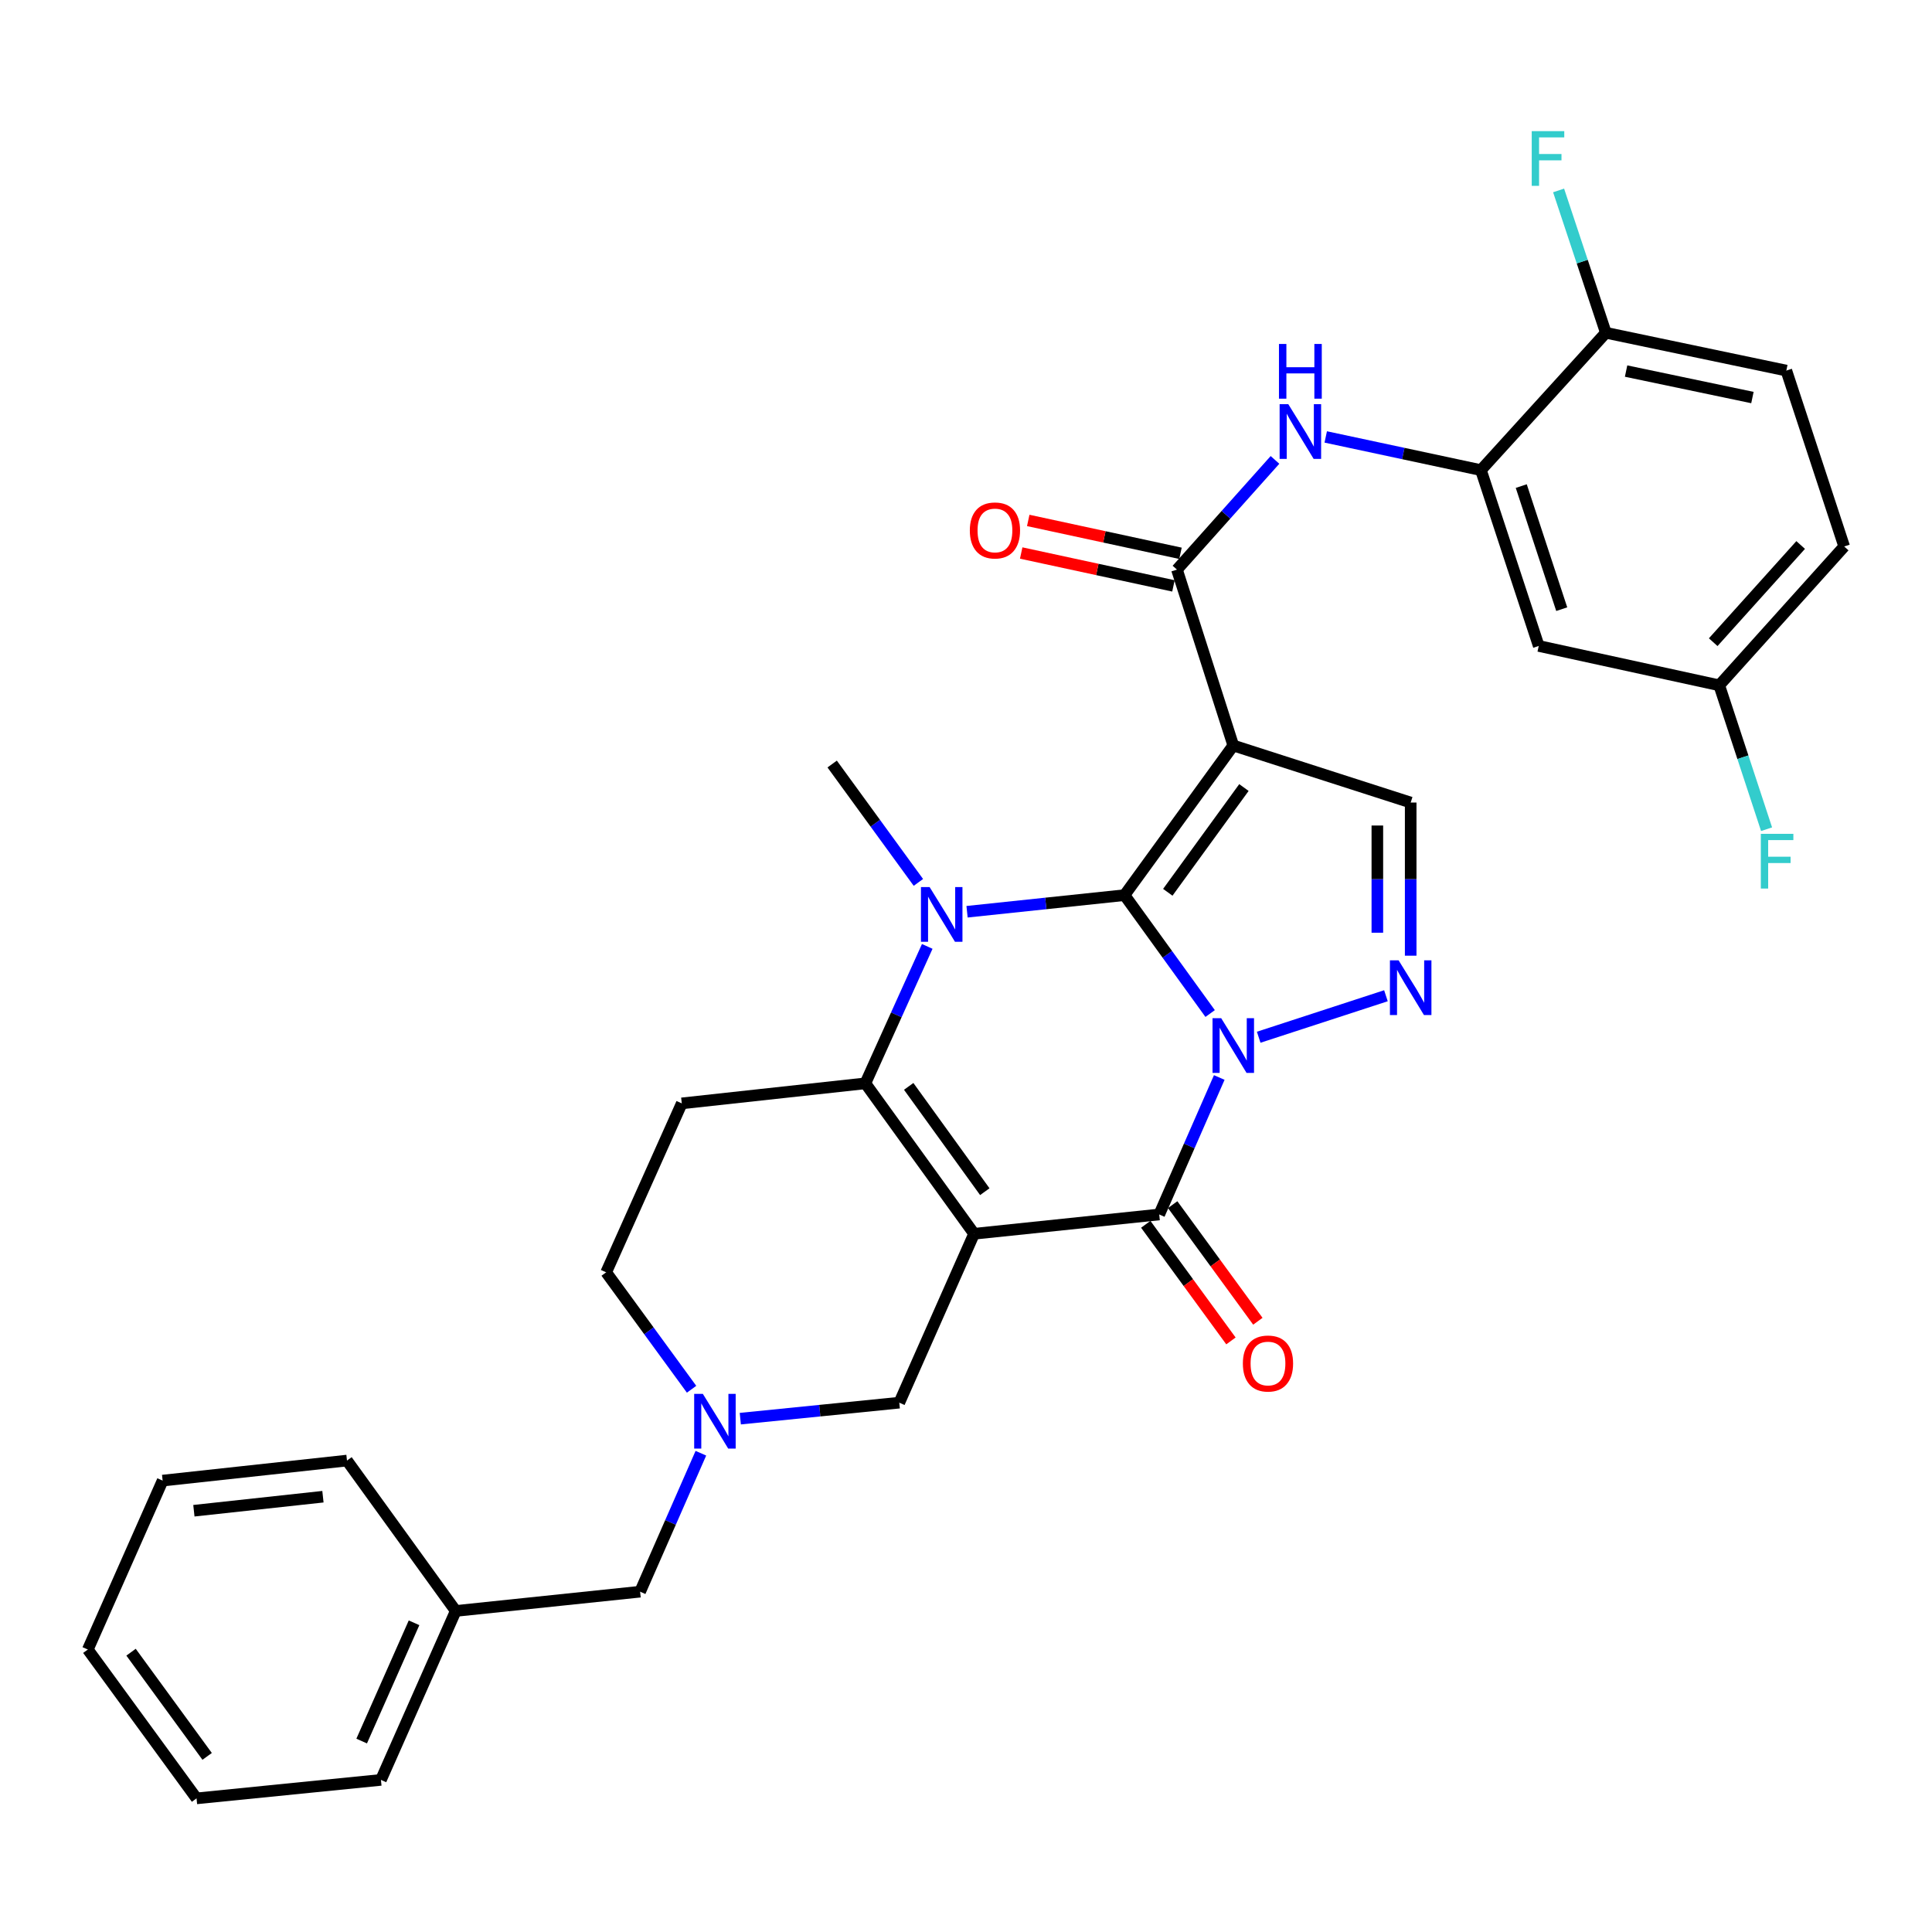 <?xml version='1.0' encoding='iso-8859-1'?>
<svg version='1.1' baseProfile='full'
              xmlns='http://www.w3.org/2000/svg'
                      xmlns:rdkit='http://www.rdkit.org/xml'
                      xmlns:xlink='http://www.w3.org/1999/xlink'
                  xml:space='preserve'
width='1000px' height='1000px' viewBox='0 0 1000 1000'>
<!-- END OF HEADER -->
<rect style='opacity:1.0;fill:#FFFFFF;stroke:none' width='1000' height='1000' x='0' y='0'> </rect>
<path class='bond-0' d='M 626.365,524.602 L 604.207,493.962' style='fill:none;fill-rule:evenodd;stroke:#0000FF;stroke-width:6px;stroke-linecap:butt;stroke-linejoin:miter;stroke-opacity:1' />
<path class='bond-0' d='M 604.207,493.962 L 582.049,463.323' style='fill:none;fill-rule:evenodd;stroke:#000000;stroke-width:6px;stroke-linecap:butt;stroke-linejoin:miter;stroke-opacity:1' />
<path class='bond-3' d='M 631.089,557.71 L 615.55,593.159' style='fill:none;fill-rule:evenodd;stroke:#0000FF;stroke-width:6px;stroke-linecap:butt;stroke-linejoin:miter;stroke-opacity:1' />
<path class='bond-3' d='M 615.55,593.159 L 600.011,628.608' style='fill:none;fill-rule:evenodd;stroke:#000000;stroke-width:6px;stroke-linecap:butt;stroke-linejoin:miter;stroke-opacity:1' />
<path class='bond-6' d='M 651.497,536.874 L 717.359,515.396' style='fill:none;fill-rule:evenodd;stroke:#0000FF;stroke-width:6px;stroke-linecap:butt;stroke-linejoin:miter;stroke-opacity:1' />
<path class='bond-2' d='M 582.049,463.323 L 541.296,467.62' style='fill:none;fill-rule:evenodd;stroke:#000000;stroke-width:6px;stroke-linecap:butt;stroke-linejoin:miter;stroke-opacity:1' />
<path class='bond-2' d='M 541.296,467.62 L 500.543,471.917' style='fill:none;fill-rule:evenodd;stroke:#0000FF;stroke-width:6px;stroke-linecap:butt;stroke-linejoin:miter;stroke-opacity:1' />
<path class='bond-4' d='M 582.049,463.323 L 638.342,385.865' style='fill:none;fill-rule:evenodd;stroke:#000000;stroke-width:6px;stroke-linecap:butt;stroke-linejoin:miter;stroke-opacity:1' />
<path class='bond-4' d='M 604.449,461.847 L 643.855,407.627' style='fill:none;fill-rule:evenodd;stroke:#000000;stroke-width:6px;stroke-linecap:butt;stroke-linejoin:miter;stroke-opacity:1' />
<path class='bond-1' d='M 504.189,638.596 L 600.011,628.608' style='fill:none;fill-rule:evenodd;stroke:#000000;stroke-width:6px;stroke-linecap:butt;stroke-linejoin:miter;stroke-opacity:1' />
<path class='bond-5' d='M 504.189,638.596 L 447.914,560.736' style='fill:none;fill-rule:evenodd;stroke:#000000;stroke-width:6px;stroke-linecap:butt;stroke-linejoin:miter;stroke-opacity:1' />
<path class='bond-5' d='M 509.731,616.81 L 470.339,562.308' style='fill:none;fill-rule:evenodd;stroke:#000000;stroke-width:6px;stroke-linecap:butt;stroke-linejoin:miter;stroke-opacity:1' />
<path class='bond-13' d='M 504.189,638.596 L 465.465,726.022' style='fill:none;fill-rule:evenodd;stroke:#000000;stroke-width:6px;stroke-linecap:butt;stroke-linejoin:miter;stroke-opacity:1' />
<path class='bond-20' d='M 475.357,456.733 L 453.043,426.096' style='fill:none;fill-rule:evenodd;stroke:#0000FF;stroke-width:6px;stroke-linecap:butt;stroke-linejoin:miter;stroke-opacity:1' />
<path class='bond-20' d='M 453.043,426.096 L 430.728,395.46' style='fill:none;fill-rule:evenodd;stroke:#000000;stroke-width:6px;stroke-linecap:butt;stroke-linejoin:miter;stroke-opacity:1' />
<path class='bond-33' d='M 479.942,489.859 L 463.928,525.298' style='fill:none;fill-rule:evenodd;stroke:#0000FF;stroke-width:6px;stroke-linecap:butt;stroke-linejoin:miter;stroke-opacity:1' />
<path class='bond-33' d='M 463.928,525.298 L 447.914,560.736' style='fill:none;fill-rule:evenodd;stroke:#000000;stroke-width:6px;stroke-linecap:butt;stroke-linejoin:miter;stroke-opacity:1' />
<path class='bond-15' d='M 593.045,633.697 L 615.09,663.876' style='fill:none;fill-rule:evenodd;stroke:#000000;stroke-width:6px;stroke-linecap:butt;stroke-linejoin:miter;stroke-opacity:1' />
<path class='bond-15' d='M 615.09,663.876 L 637.135,694.055' style='fill:none;fill-rule:evenodd;stroke:#FF0000;stroke-width:6px;stroke-linecap:butt;stroke-linejoin:miter;stroke-opacity:1' />
<path class='bond-15' d='M 606.977,623.52 L 629.022,653.699' style='fill:none;fill-rule:evenodd;stroke:#000000;stroke-width:6px;stroke-linecap:butt;stroke-linejoin:miter;stroke-opacity:1' />
<path class='bond-15' d='M 629.022,653.699 L 651.067,683.878' style='fill:none;fill-rule:evenodd;stroke:#FF0000;stroke-width:6px;stroke-linecap:butt;stroke-linejoin:miter;stroke-opacity:1' />
<path class='bond-7' d='M 638.342,385.865 L 609.194,294.826' style='fill:none;fill-rule:evenodd;stroke:#000000;stroke-width:6px;stroke-linecap:butt;stroke-linejoin:miter;stroke-opacity:1' />
<path class='bond-32' d='M 638.342,385.865 L 730.167,415.397' style='fill:none;fill-rule:evenodd;stroke:#000000;stroke-width:6px;stroke-linecap:butt;stroke-linejoin:miter;stroke-opacity:1' />
<path class='bond-11' d='M 447.914,560.736 L 352.888,571.107' style='fill:none;fill-rule:evenodd;stroke:#000000;stroke-width:6px;stroke-linecap:butt;stroke-linejoin:miter;stroke-opacity:1' />
<path class='bond-8' d='M 730.167,494.664 L 730.167,455.03' style='fill:none;fill-rule:evenodd;stroke:#0000FF;stroke-width:6px;stroke-linecap:butt;stroke-linejoin:miter;stroke-opacity:1' />
<path class='bond-8' d='M 730.167,455.03 L 730.167,415.397' style='fill:none;fill-rule:evenodd;stroke:#000000;stroke-width:6px;stroke-linecap:butt;stroke-linejoin:miter;stroke-opacity:1' />
<path class='bond-8' d='M 712.914,482.774 L 712.914,455.03' style='fill:none;fill-rule:evenodd;stroke:#0000FF;stroke-width:6px;stroke-linecap:butt;stroke-linejoin:miter;stroke-opacity:1' />
<path class='bond-8' d='M 712.914,455.03 L 712.914,427.287' style='fill:none;fill-rule:evenodd;stroke:#000000;stroke-width:6px;stroke-linecap:butt;stroke-linejoin:miter;stroke-opacity:1' />
<path class='bond-9' d='M 609.194,294.826 L 634.563,266.437' style='fill:none;fill-rule:evenodd;stroke:#000000;stroke-width:6px;stroke-linecap:butt;stroke-linejoin:miter;stroke-opacity:1' />
<path class='bond-9' d='M 634.563,266.437 L 659.932,238.049' style='fill:none;fill-rule:evenodd;stroke:#0000FF;stroke-width:6px;stroke-linecap:butt;stroke-linejoin:miter;stroke-opacity:1' />
<path class='bond-17' d='M 611.015,286.394 L 571.614,277.883' style='fill:none;fill-rule:evenodd;stroke:#000000;stroke-width:6px;stroke-linecap:butt;stroke-linejoin:miter;stroke-opacity:1' />
<path class='bond-17' d='M 571.614,277.883 L 532.212,269.373' style='fill:none;fill-rule:evenodd;stroke:#FF0000;stroke-width:6px;stroke-linecap:butt;stroke-linejoin:miter;stroke-opacity:1' />
<path class='bond-17' d='M 607.372,303.258 L 567.971,294.747' style='fill:none;fill-rule:evenodd;stroke:#000000;stroke-width:6px;stroke-linecap:butt;stroke-linejoin:miter;stroke-opacity:1' />
<path class='bond-17' d='M 567.971,294.747 L 528.57,286.237' style='fill:none;fill-rule:evenodd;stroke:#FF0000;stroke-width:6px;stroke-linecap:butt;stroke-linejoin:miter;stroke-opacity:1' />
<path class='bond-10' d='M 686.198,226.157 L 726.361,234.746' style='fill:none;fill-rule:evenodd;stroke:#0000FF;stroke-width:6px;stroke-linecap:butt;stroke-linejoin:miter;stroke-opacity:1' />
<path class='bond-10' d='M 726.361,234.746 L 766.524,243.334' style='fill:none;fill-rule:evenodd;stroke:#000000;stroke-width:6px;stroke-linecap:butt;stroke-linejoin:miter;stroke-opacity:1' />
<path class='bond-14' d='M 766.524,243.334 L 796.449,334.345' style='fill:none;fill-rule:evenodd;stroke:#000000;stroke-width:6px;stroke-linecap:butt;stroke-linejoin:miter;stroke-opacity:1' />
<path class='bond-14' d='M 787.402,251.597 L 808.35,315.304' style='fill:none;fill-rule:evenodd;stroke:#000000;stroke-width:6px;stroke-linecap:butt;stroke-linejoin:miter;stroke-opacity:1' />
<path class='bond-16' d='M 766.524,243.334 L 831.185,172.242' style='fill:none;fill-rule:evenodd;stroke:#000000;stroke-width:6px;stroke-linecap:butt;stroke-linejoin:miter;stroke-opacity:1' />
<path class='bond-34' d='M 352.888,571.107 L 313.752,658.552' style='fill:none;fill-rule:evenodd;stroke:#000000;stroke-width:6px;stroke-linecap:butt;stroke-linejoin:miter;stroke-opacity:1' />
<path class='bond-12' d='M 383.182,734.296 L 424.324,730.159' style='fill:none;fill-rule:evenodd;stroke:#0000FF;stroke-width:6px;stroke-linecap:butt;stroke-linejoin:miter;stroke-opacity:1' />
<path class='bond-12' d='M 424.324,730.159 L 465.465,726.022' style='fill:none;fill-rule:evenodd;stroke:#000000;stroke-width:6px;stroke-linecap:butt;stroke-linejoin:miter;stroke-opacity:1' />
<path class='bond-18' d='M 357.959,719.071 L 335.855,688.811' style='fill:none;fill-rule:evenodd;stroke:#0000FF;stroke-width:6px;stroke-linecap:butt;stroke-linejoin:miter;stroke-opacity:1' />
<path class='bond-18' d='M 335.855,688.811 L 313.752,658.552' style='fill:none;fill-rule:evenodd;stroke:#000000;stroke-width:6px;stroke-linecap:butt;stroke-linejoin:miter;stroke-opacity:1' />
<path class='bond-19' d='M 362.774,752.186 L 347.047,788.021' style='fill:none;fill-rule:evenodd;stroke:#0000FF;stroke-width:6px;stroke-linecap:butt;stroke-linejoin:miter;stroke-opacity:1' />
<path class='bond-19' d='M 347.047,788.021 L 331.321,823.857' style='fill:none;fill-rule:evenodd;stroke:#000000;stroke-width:6px;stroke-linecap:butt;stroke-linejoin:miter;stroke-opacity:1' />
<path class='bond-22' d='M 796.449,334.345 L 889.875,354.714' style='fill:none;fill-rule:evenodd;stroke:#000000;stroke-width:6px;stroke-linecap:butt;stroke-linejoin:miter;stroke-opacity:1' />
<path class='bond-21' d='M 831.185,172.242 L 924.602,191.814' style='fill:none;fill-rule:evenodd;stroke:#000000;stroke-width:6px;stroke-linecap:butt;stroke-linejoin:miter;stroke-opacity:1' />
<path class='bond-21' d='M 841.659,192.064 L 907.051,205.765' style='fill:none;fill-rule:evenodd;stroke:#000000;stroke-width:6px;stroke-linecap:butt;stroke-linejoin:miter;stroke-opacity:1' />
<path class='bond-23' d='M 831.185,172.242 L 818.958,135.407' style='fill:none;fill-rule:evenodd;stroke:#000000;stroke-width:6px;stroke-linecap:butt;stroke-linejoin:miter;stroke-opacity:1' />
<path class='bond-23' d='M 818.958,135.407 L 806.73,98.572' style='fill:none;fill-rule:evenodd;stroke:#33CCCC;stroke-width:6px;stroke-linecap:butt;stroke-linejoin:miter;stroke-opacity:1' />
<path class='bond-26' d='M 331.321,823.857 L 235.892,833.826' style='fill:none;fill-rule:evenodd;stroke:#000000;stroke-width:6px;stroke-linecap:butt;stroke-linejoin:miter;stroke-opacity:1' />
<path class='bond-24' d='M 924.602,191.814 L 954.545,282.854' style='fill:none;fill-rule:evenodd;stroke:#000000;stroke-width:6px;stroke-linecap:butt;stroke-linejoin:miter;stroke-opacity:1' />
<path class='bond-25' d='M 889.875,354.714 L 902.124,391.955' style='fill:none;fill-rule:evenodd;stroke:#000000;stroke-width:6px;stroke-linecap:butt;stroke-linejoin:miter;stroke-opacity:1' />
<path class='bond-25' d='M 902.124,391.955 L 914.373,429.197' style='fill:none;fill-rule:evenodd;stroke:#33CCCC;stroke-width:6px;stroke-linecap:butt;stroke-linejoin:miter;stroke-opacity:1' />
<path class='bond-35' d='M 889.875,354.714 L 954.545,282.854' style='fill:none;fill-rule:evenodd;stroke:#000000;stroke-width:6px;stroke-linecap:butt;stroke-linejoin:miter;stroke-opacity:1' />
<path class='bond-35' d='M 886.751,332.393 L 932.02,282.091' style='fill:none;fill-rule:evenodd;stroke:#000000;stroke-width:6px;stroke-linecap:butt;stroke-linejoin:miter;stroke-opacity:1' />
<path class='bond-27' d='M 235.892,833.826 L 197.168,921.271' style='fill:none;fill-rule:evenodd;stroke:#000000;stroke-width:6px;stroke-linecap:butt;stroke-linejoin:miter;stroke-opacity:1' />
<path class='bond-27' d='M 214.308,839.956 L 187.201,901.168' style='fill:none;fill-rule:evenodd;stroke:#000000;stroke-width:6px;stroke-linecap:butt;stroke-linejoin:miter;stroke-opacity:1' />
<path class='bond-28' d='M 235.892,833.826 L 179.598,755.985' style='fill:none;fill-rule:evenodd;stroke:#000000;stroke-width:6px;stroke-linecap:butt;stroke-linejoin:miter;stroke-opacity:1' />
<path class='bond-29' d='M 197.168,921.271 L 101.729,930.837' style='fill:none;fill-rule:evenodd;stroke:#000000;stroke-width:6px;stroke-linecap:butt;stroke-linejoin:miter;stroke-opacity:1' />
<path class='bond-30' d='M 179.598,755.985 L 84.178,766.356' style='fill:none;fill-rule:evenodd;stroke:#000000;stroke-width:6px;stroke-linecap:butt;stroke-linejoin:miter;stroke-opacity:1' />
<path class='bond-30' d='M 167.15,774.693 L 100.356,781.953' style='fill:none;fill-rule:evenodd;stroke:#000000;stroke-width:6px;stroke-linecap:butt;stroke-linejoin:miter;stroke-opacity:1' />
<path class='bond-36' d='M 101.729,930.837 L 45.455,853.791' style='fill:none;fill-rule:evenodd;stroke:#000000;stroke-width:6px;stroke-linecap:butt;stroke-linejoin:miter;stroke-opacity:1' />
<path class='bond-36' d='M 107.22,909.103 L 67.828,855.172' style='fill:none;fill-rule:evenodd;stroke:#000000;stroke-width:6px;stroke-linecap:butt;stroke-linejoin:miter;stroke-opacity:1' />
<path class='bond-31' d='M 84.178,766.356 L 45.455,853.791' style='fill:none;fill-rule:evenodd;stroke:#000000;stroke-width:6px;stroke-linecap:butt;stroke-linejoin:miter;stroke-opacity:1' />
<path  class='atom-0' d='M 632.082 527.003
L 641.362 542.003
Q 642.282 543.483, 643.762 546.163
Q 645.242 548.843, 645.322 549.003
L 645.322 527.003
L 649.082 527.003
L 649.082 555.323
L 645.202 555.323
L 635.242 538.923
Q 634.082 537.003, 632.842 534.803
Q 631.642 532.603, 631.282 531.923
L 631.282 555.323
L 627.602 555.323
L 627.602 527.003
L 632.082 527.003
' fill='#0000FF'/>
<path  class='atom-3' d='M 481.164 459.141
L 490.444 474.141
Q 491.364 475.621, 492.844 478.301
Q 494.324 480.981, 494.404 481.141
L 494.404 459.141
L 498.164 459.141
L 498.164 487.461
L 494.284 487.461
L 484.324 471.061
Q 483.164 469.141, 481.924 466.941
Q 480.724 464.741, 480.364 464.061
L 480.364 487.461
L 476.684 487.461
L 476.684 459.141
L 481.164 459.141
' fill='#0000FF'/>
<path  class='atom-7' d='M 723.907 497.059
L 733.187 512.059
Q 734.107 513.539, 735.587 516.219
Q 737.067 518.899, 737.147 519.059
L 737.147 497.059
L 740.907 497.059
L 740.907 525.379
L 737.027 525.379
L 727.067 508.979
Q 725.907 507.059, 724.667 504.859
Q 723.467 502.659, 723.107 501.979
L 723.107 525.379
L 719.427 525.379
L 719.427 497.059
L 723.907 497.059
' fill='#0000FF'/>
<path  class='atom-10' d='M 666.809 209.189
L 676.089 224.189
Q 677.009 225.669, 678.489 228.349
Q 679.969 231.029, 680.049 231.189
L 680.049 209.189
L 683.809 209.189
L 683.809 237.509
L 679.929 237.509
L 669.969 221.109
Q 668.809 219.189, 667.569 216.989
Q 666.369 214.789, 666.009 214.109
L 666.009 237.509
L 662.329 237.509
L 662.329 209.189
L 666.809 209.189
' fill='#0000FF'/>
<path  class='atom-10' d='M 661.989 178.037
L 665.829 178.037
L 665.829 190.077
L 680.309 190.077
L 680.309 178.037
L 684.149 178.037
L 684.149 206.357
L 680.309 206.357
L 680.309 193.277
L 665.829 193.277
L 665.829 206.357
L 661.989 206.357
L 661.989 178.037
' fill='#0000FF'/>
<path  class='atom-13' d='M 363.785 721.457
L 373.065 736.457
Q 373.985 737.937, 375.465 740.617
Q 376.945 743.297, 377.025 743.457
L 377.025 721.457
L 380.785 721.457
L 380.785 749.777
L 376.905 749.777
L 366.945 733.377
Q 365.785 731.457, 364.545 729.257
Q 363.345 727.057, 362.985 726.377
L 362.985 749.777
L 359.305 749.777
L 359.305 721.457
L 363.785 721.457
' fill='#0000FF'/>
<path  class='atom-16' d='M 643.305 705.753
Q 643.305 698.953, 646.665 695.153
Q 650.025 691.353, 656.305 691.353
Q 662.585 691.353, 665.945 695.153
Q 669.305 698.953, 669.305 705.753
Q 669.305 712.633, 665.905 716.553
Q 662.505 720.433, 656.305 720.433
Q 650.065 720.433, 646.665 716.553
Q 643.305 712.673, 643.305 705.753
M 656.305 717.233
Q 660.625 717.233, 662.945 714.353
Q 665.305 711.433, 665.305 705.753
Q 665.305 700.193, 662.945 697.393
Q 660.625 694.553, 656.305 694.553
Q 651.985 694.553, 649.625 697.353
Q 647.305 700.153, 647.305 705.753
Q 647.305 711.473, 649.625 714.353
Q 651.985 717.233, 656.305 717.233
' fill='#FF0000'/>
<path  class='atom-18' d='M 501.982 274.557
Q 501.982 267.757, 505.342 263.957
Q 508.702 260.157, 514.982 260.157
Q 521.262 260.157, 524.622 263.957
Q 527.982 267.757, 527.982 274.557
Q 527.982 281.437, 524.582 285.357
Q 521.182 289.237, 514.982 289.237
Q 508.742 289.237, 505.342 285.357
Q 501.982 281.477, 501.982 274.557
M 514.982 286.037
Q 519.302 286.037, 521.622 283.157
Q 523.982 280.237, 523.982 274.557
Q 523.982 268.997, 521.622 266.197
Q 519.302 263.357, 514.982 263.357
Q 510.662 263.357, 508.302 266.157
Q 505.982 268.957, 505.982 274.557
Q 505.982 280.277, 508.302 283.157
Q 510.662 286.037, 514.982 286.037
' fill='#FF0000'/>
<path  class='atom-24' d='M 792.821 67.876
L 809.661 67.876
L 809.661 71.116
L 796.621 71.116
L 796.621 79.716
L 808.221 79.716
L 808.221 82.996
L 796.621 82.996
L 796.621 96.196
L 792.821 96.196
L 792.821 67.876
' fill='#33CCCC'/>
<path  class='atom-26' d='M 911.399 431.593
L 928.239 431.593
L 928.239 434.833
L 915.199 434.833
L 915.199 443.433
L 926.799 443.433
L 926.799 446.713
L 915.199 446.713
L 915.199 459.913
L 911.399 459.913
L 911.399 431.593
' fill='#33CCCC'/>
</svg>
